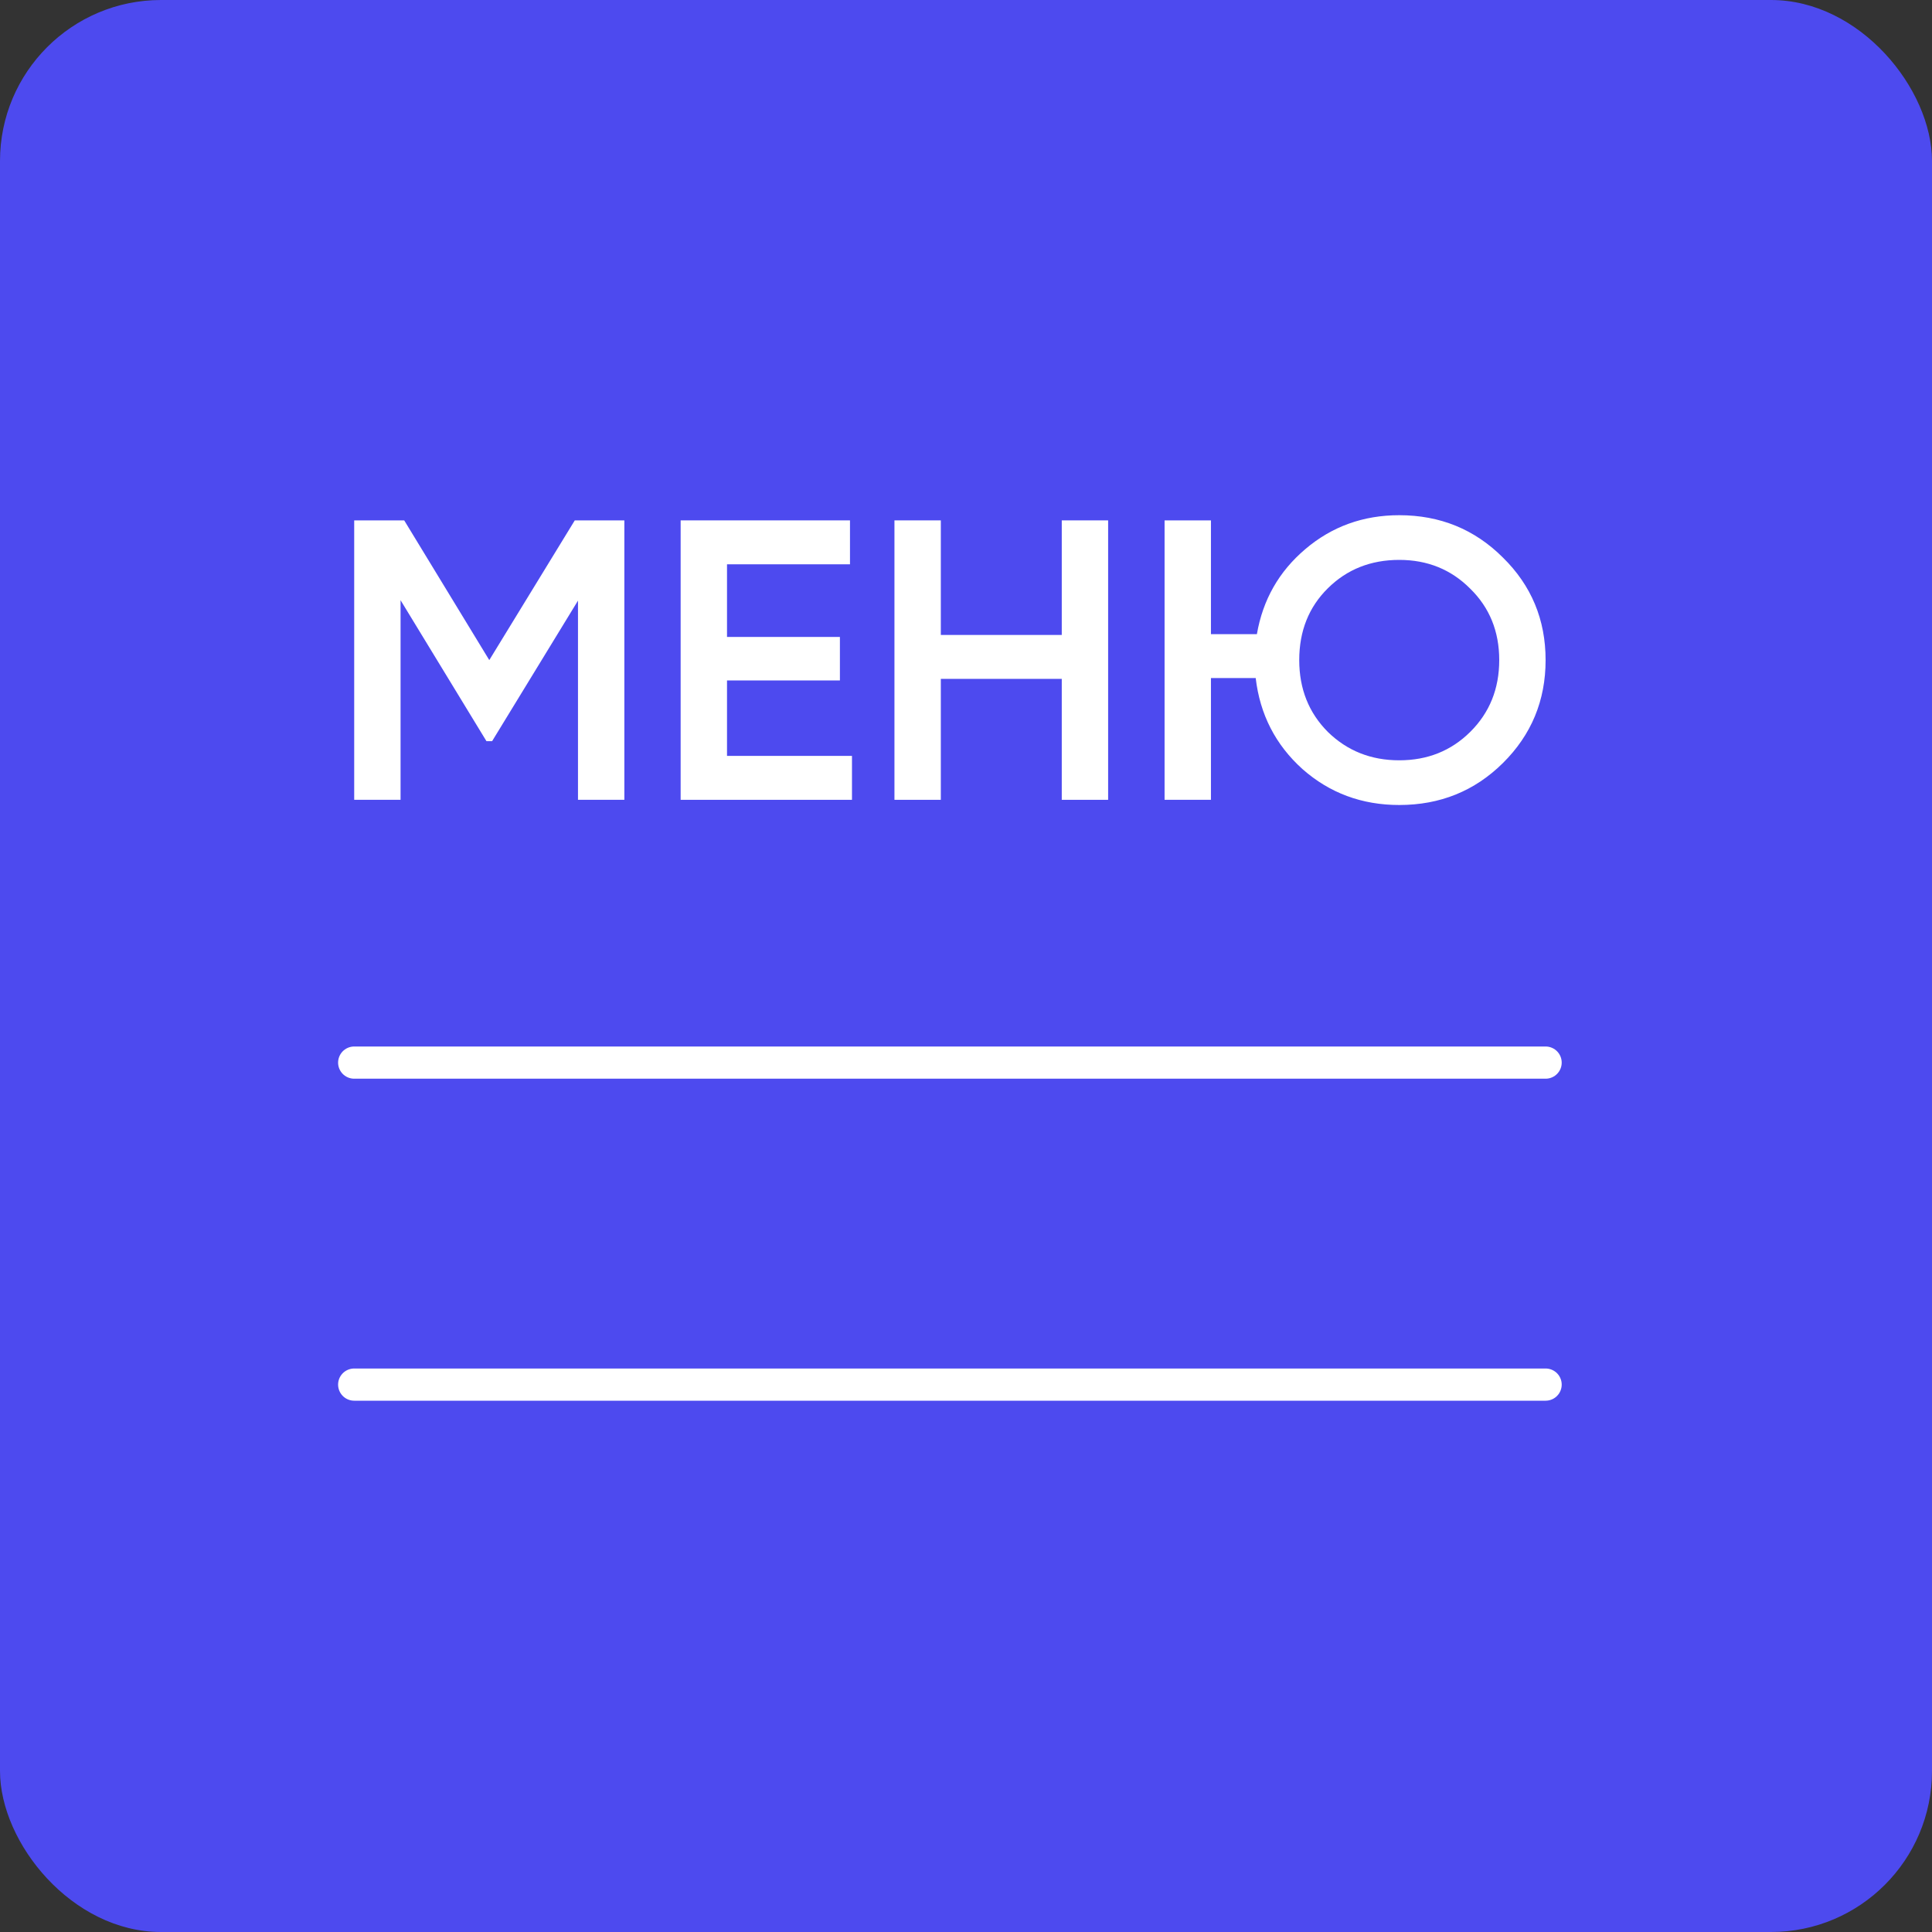 <?xml version="1.0" encoding="UTF-8"?> <svg xmlns="http://www.w3.org/2000/svg" width="60" height="60" viewBox="0 0 60 60" fill="none"><rect x="0" y="0" width="60" height="60" fill="#333333" stroke="none"/><rect width="60" height="60" rx="5" fill="#4D4AEF"></rect><path d="M11 33L48 33" stroke="white" stroke-linecap="round"></path><path d="M11 43L48 43" stroke="white" stroke-linecap="round"></path><path d="M19.39 16.161V24.839H17.95V18.653L15.283 23.017H15.107L12.44 18.64V24.839H11V16.161H12.553L15.195 20.5L17.85 16.161H19.39Z" fill="white"></path><path d="M22.578 23.475H26.459V24.839H21.138V16.161H26.397V17.525H22.578V19.781H26.084V21.132H22.578V23.475Z" fill="white"></path><path d="M32.974 16.161H34.414V24.839H32.974V21.083H29.218V24.839H27.778V16.161H29.218V19.719H32.974V16.161Z" fill="white"></path><path d="M43.455 16C44.723 16 45.796 16.438 46.673 17.314C47.558 18.182 48 19.244 48 20.5C48 21.756 47.558 22.822 46.673 23.698C45.796 24.566 44.723 25 43.455 25C42.294 25 41.292 24.628 40.449 23.884C39.614 23.132 39.13 22.19 38.997 21.058H37.607V24.839H36.167V16.161H37.607V19.694H39.034C39.218 18.628 39.719 17.748 40.537 17.054C41.363 16.351 42.336 16 43.455 16ZM41.238 22.731C41.839 23.318 42.578 23.612 43.455 23.612C44.331 23.612 45.066 23.318 45.658 22.731C46.259 22.136 46.56 21.393 46.56 20.5C46.56 19.607 46.259 18.868 45.658 18.281C45.066 17.686 44.331 17.388 43.455 17.388C42.57 17.388 41.831 17.682 41.238 18.269C40.645 18.855 40.349 19.599 40.349 20.5C40.349 21.393 40.645 22.136 41.238 22.731Z" fill="white"></path></svg> 